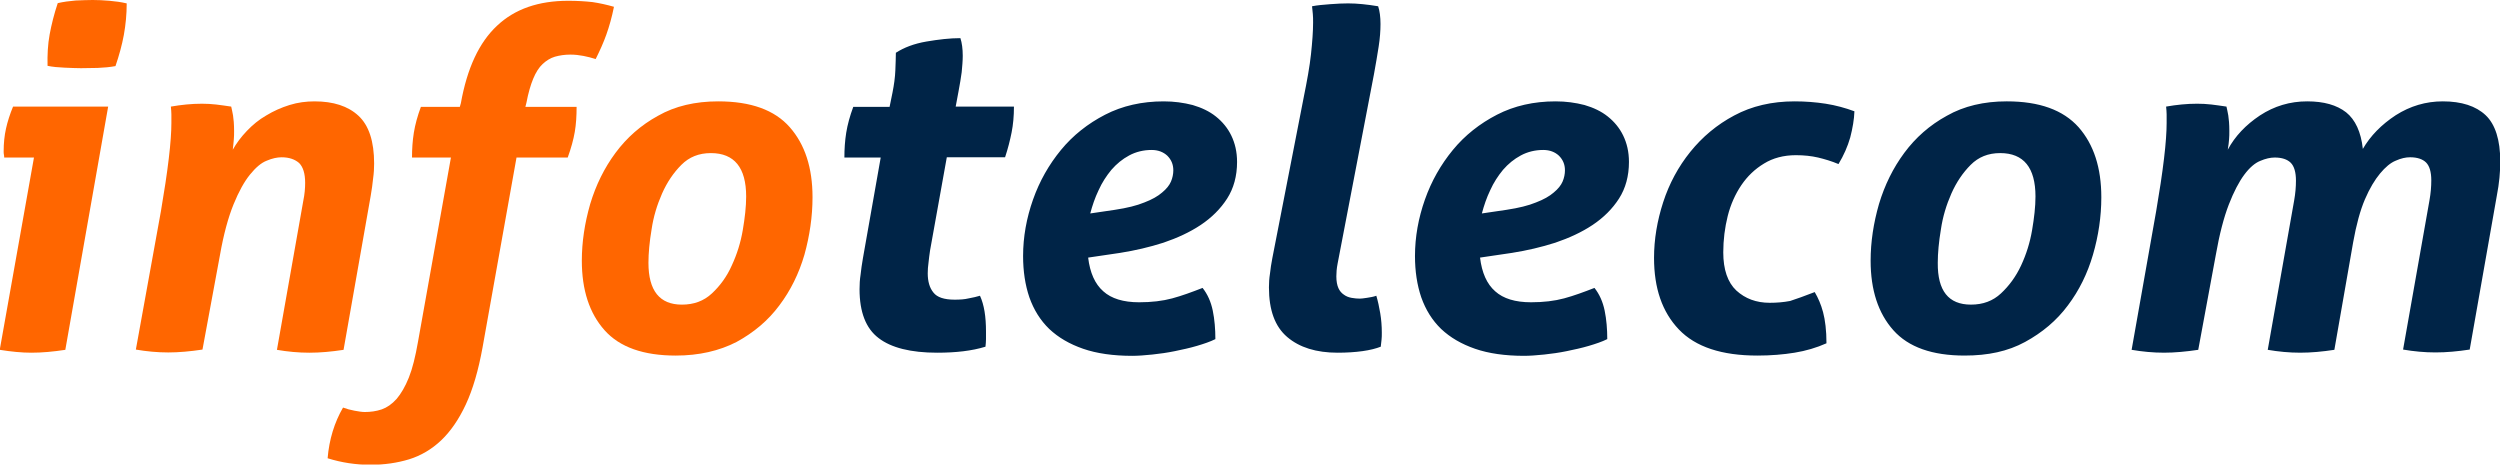 <svg xmlns="http://www.w3.org/2000/svg" viewBox="0 0 956.9 177.8">
  <path d="M13 60.3H1.6c0-.4 0-.7-.1-1.1-.1-.4-.1-.8-.1-1.3 0-3.1.3-6 .9-8.7.6-2.7 1.5-5.5 2.7-8.4h36.4L25 133.9c-4.6.7-8.9 1.1-13 1.1-3.7 0-7.7-.4-12.1-1.1L13 60.3zm5.2-35.1c-.1-4.2.1-8.2.8-12 .7-3.8 1.7-7.8 3.1-12 2.2-.5 4.4-.8 6.8-1 2.5-.1 4.6-.2 6.6-.2 1.9 0 4.1.1 6.4.3 2.3.2 4.5.5 6.6 1 0 4.2-.4 8.2-1.1 12.1-.7 3.8-1.8 7.8-3.2 11.9-2.2.4-4.4.6-6.8.7-2.4 0-4.5.1-6.4.1-1.8 0-3.9-.1-6.3-.2s-4.6-.3-6.5-.7zm43.4 55.6c1.3-7.6 2.3-14.2 3-20.1.7-5.8 1-10.4 1-13.6v-3.3c0-.9-.1-1.9-.2-3 4-.7 7.9-1.1 11.9-1.1 1.8 0 3.6.1 5.4.3 1.8.2 3.7.5 5.8.8.2 1 .5 2.1.7 3.4.2 1.3.4 3.3.4 5.9 0 1.1 0 2.2-.1 3.2-.1 1.1-.2 2.4-.4 4 1.4-2.5 3.2-4.9 5.4-7.2s4.6-4.3 7.4-5.9c2.8-1.7 5.7-3 8.9-4s6.4-1.4 9.6-1.4c7.2 0 12.8 1.8 16.8 5.5s6 9.8 6 18.3c0 1.8-.1 3.7-.4 5.8-.2 2-.5 4.2-.9 6.5l-10.4 59c-4.6.7-8.9 1.1-13.1 1.1-4.2 0-8.3-.4-12.4-1.1l10.1-57.1c.5-2.4.7-4.7.7-6.8 0-3.6-.8-6.1-2.3-7.6-1.6-1.4-3.8-2.2-6.7-2.2-1.7 0-3.6.4-5.7 1.3-2.1.8-4.2 2.6-6.4 5.3-2.2 2.7-4.3 6.5-6.3 11.4s-3.8 11.4-5.2 19.4l-6.7 36.2c-4.7.7-9.1 1.1-13.1 1.1-4.2 0-8.3-.4-12.4-1.1l9.6-53zm111-20.5h-14.9c0-3.2.2-6.4.7-9.5.5-3.1 1.4-6.4 2.7-9.9H176l.4-1.4c2.4-13.4 7-23.3 13.9-29.7 6.8-6.4 15.9-9.5 27.2-9.5 3.5 0 6.6.2 9.3.5 2.7.4 5.4 1 8.2 1.8-.8 4-1.8 7.5-2.9 10.6-1.1 3.1-2.5 6.2-4.1 9.4-1.6-.5-3.1-.9-4.7-1.2-1.6-.3-3.2-.5-5-.5-2.2 0-4.1.3-5.9.8-1.7.5-3.3 1.5-4.7 2.8-1.4 1.3-2.6 3.2-3.6 5.6-1 2.4-1.9 5.5-2.6 9.2l-.4 1.6h19.6c0 3.5-.2 6.7-.7 9.6-.5 2.9-1.4 6.2-2.7 9.8h-19.6l-13 72.7c-1.6 8.8-3.7 16-6.4 21.8-2.7 5.8-5.9 10.4-9.5 13.8-3.6 3.4-7.7 5.8-12.2 7.2-4.6 1.4-9.5 2.1-14.8 2.1-5.5 0-11-.8-16.4-2.5.6-7.2 2.6-13.7 5.9-19.4 1.3.5 2.8.9 4.4 1.2 1.6.3 2.9.5 3.9.5 2.3 0 4.4-.3 6.5-1 2-.7 3.9-2 5.7-4 1.7-2 3.3-4.7 4.7-8.2 1.4-3.5 2.5-8 3.5-13.7l12.6-70.5zm86.1 75.8c-12.4 0-21.5-3.2-27.3-9.7-5.8-6.5-8.7-15.4-8.7-26.6 0-7.2 1.1-14.4 3.2-21.7 2.2-7.3 5.4-13.8 9.7-19.6 4.3-5.8 9.7-10.6 16.3-14.2 6.5-3.7 14.2-5.5 23-5.5 12.5 0 21.6 3.3 27.4 9.9 5.8 6.6 8.7 15.5 8.7 26.8 0 7.4-1.1 14.8-3.1 22-2.1 7.2-5.3 13.7-9.6 19.4-4.3 5.8-9.8 10.4-16.4 14-6.6 3.4-14.4 5.2-23.2 5.2zm2.3-19.5c4.6 0 8.4-1.4 11.5-4.3 3.1-2.9 5.7-6.4 7.6-10.7 2-4.3 3.4-8.8 4.2-13.5.8-4.7 1.3-9 1.3-12.9 0-11-4.5-16.6-13.5-16.6-4.6 0-8.3 1.5-11.3 4.5s-5.5 6.7-7.4 11c-1.9 4.3-3.3 8.9-4 13.7-.8 4.8-1.2 9.1-1.2 12.8 0 10.7 4.3 16 12.8 16z" fill="#F60"/>
  <path d="M337.1 60.3h-13.9c0-3.2.2-6.4.7-9.5.5-3.1 1.4-6.4 2.7-9.9h13.9l1.1-5.4c.6-3 1-5.9 1.1-8.5.1-2.7.2-5 .2-6.8 3.1-2 7-3.5 11.7-4.3 4.7-.8 9-1.3 13-1.3.6 1.8.9 4.1.9 6.8 0 1.9-.2 4-.4 6.2-.3 2.2-.7 4.7-1.2 7.3l-1.1 5.9h22.3c0 3.6-.3 6.9-.9 9.9-.6 3-1.4 6.2-2.5 9.5h-22.3L356 95.8c-.2 1.7-.5 3.2-.6 4.7-.2 1.4-.3 2.8-.3 4.1 0 3.1.7 5.6 2.2 7.4 1.4 1.8 4.1 2.7 8.1 2.7 2 0 3.8-.1 5.4-.5 1.6-.3 3-.6 4.3-1 1.6 3.5 2.3 8 2.3 13.7v2.9c0 1-.1 1.9-.2 2.9-5.2 1.6-11.3 2.3-18.5 2.3-10.1 0-17.6-1.9-22.4-5.6-4.9-3.7-7.3-10-7.3-18.7 0-1.8.1-3.7.4-5.6.2-1.9.5-4 .9-6.3l6.8-38.5zm79.4 38.3c.7 5.8 2.6 10.1 5.8 12.9 3.1 2.8 7.7 4.2 13.7 4.2 4.8 0 9-.5 12.7-1.5 3.7-1 7.5-2.4 11.6-4 1.9 2.4 3.2 5.3 3.9 8.7.7 3.4 1 7.1 1 10.9-2 1-4.4 1.8-7.1 2.6-2.7.8-5.5 1.4-8.4 2s-5.8 1-8.6 1.3c-2.9.3-5.5.5-7.7.5-7.3 0-13.6-.9-18.8-2.7-5.2-1.8-9.5-4.3-13-7.6-3.4-3.3-5.9-7.3-7.6-12.1-1.6-4.7-2.4-10-2.4-15.8 0-7.3 1.3-14.5 3.8-21.6 2.5-7.1 6.1-13.4 10.7-19s10.3-10.1 16.9-13.5 14.1-5.1 22.4-5.1c4 0 7.6.5 11.1 1.4 3.4 1 6.4 2.4 8.9 4.4s4.5 4.4 5.9 7.3 2.2 6.2 2.2 10.1c0 5.4-1.3 10.1-3.8 14s-5.9 7.3-10.1 10.1c-4.2 2.8-9 5-14.3 6.8-5.3 1.7-10.9 3-16.6 3.9l-12.2 1.8zm10.3-18.3c4.6-.7 8.3-1.6 11.2-2.8 2.9-1.1 5.2-2.4 6.8-3.8 1.7-1.4 2.8-2.8 3.4-4.2.6-1.4.9-2.9.9-4.3 0-2.3-.8-4.1-2.3-5.6-1.5-1.4-3.5-2.2-6-2.2-3.1 0-6 .7-8.6 2.1-2.6 1.4-4.8 3.2-6.8 5.5-1.9 2.3-3.6 4.9-4.9 7.8-1.4 2.9-2.4 5.9-3.2 8.9l9.5-1.4zm72.2-43c1.3-6.4 2.3-11.9 2.8-16.6.5-4.7.8-8.7.8-12 0-1.3 0-2.4-.1-3.3-.1-.9-.2-1.9-.3-3 2-.4 4.4-.6 7-.8 2.6-.2 4.9-.3 6.8-.3 3.5 0 7.3.4 11.5 1.1.6 1.8.9 4.1.9 6.8 0 2.5-.2 5.4-.7 8.6-.5 3.2-1.1 6.8-1.8 10.6L512 100.8c-.4 2-.5 3.7-.5 5 0 1.9.3 3.4.8 4.5s1.2 1.9 2.1 2.5c.8.6 1.8 1 2.9 1.2 1.1.2 2.2.3 3.2.3.5 0 1.4-.1 2.7-.3 1.3-.2 2.5-.4 3.6-.8.6 2 1.1 4.3 1.5 6.7.4 2.4.6 4.9.6 7.4 0 1 0 1.9-.1 2.7-.1.8-.2 1.7-.3 2.7-1.8.7-4.1 1.3-7 1.7-2.9.4-6.1.6-9.5.6-8.2 0-14.6-2-19.3-6-4.7-4-7-10.3-7-19 0-1.7.1-3.4.4-5.3.2-1.9.5-3.8.9-5.9l12-61.5zm67.5 61.3c.7 5.8 2.6 10.1 5.8 12.9 3.1 2.8 7.7 4.2 13.7 4.2 4.8 0 9-.5 12.7-1.5 3.7-1 7.5-2.4 11.6-4 1.9 2.4 3.2 5.3 3.9 8.7.7 3.4 1 7.1 1 10.9-2 1-4.4 1.8-7.1 2.6-2.7.8-5.5 1.4-8.4 2s-5.8 1-8.6 1.3c-2.9.3-5.5.5-7.7.5-7.3 0-13.6-.9-18.8-2.7-5.2-1.8-9.5-4.3-13-7.6-3.4-3.3-5.9-7.3-7.6-12.1-1.6-4.7-2.4-10-2.4-15.8 0-7.3 1.3-14.5 3.8-21.6 2.5-7.1 6.1-13.4 10.7-19s10.3-10.1 16.9-13.5 14.1-5.1 22.4-5.1c4 0 7.6.5 11.1 1.4 3.4 1 6.4 2.4 8.9 4.4s4.5 4.4 5.9 7.3 2.2 6.2 2.2 10.1c0 5.4-1.3 10.1-3.8 14s-5.9 7.3-10.1 10.1c-4.2 2.8-9 5-14.3 6.8-5.3 1.7-10.9 3-16.6 3.9l-12.2 1.8zm10.2-18.3c4.6-.7 8.3-1.6 11.2-2.8 2.9-1.1 5.2-2.4 6.8-3.8 1.7-1.4 2.8-2.8 3.4-4.2.6-1.4.9-2.9.9-4.3 0-2.3-.8-4.1-2.3-5.6-1.5-1.4-3.5-2.2-6-2.2-3.1 0-6 .7-8.6 2.1-2.6 1.4-4.8 3.2-6.8 5.5-1.9 2.3-3.6 4.9-4.9 7.8-1.4 2.9-2.4 5.9-3.2 8.9l9.5-1.4zm117.9 31.5c1.3 2.2 2.4 4.7 3.2 7.7.8 3 1.3 7 1.3 11.9-3.8 1.7-7.9 2.9-12.2 3.6-4.3.7-9.1 1.1-14.2 1.1-13.7 0-23.7-3.3-30.1-10-6.4-6.7-9.5-15.8-9.5-27.4 0-7.1 1.2-14.2 3.5-21.3 2.3-7.1 5.8-13.6 10.4-19.3 4.6-5.7 10.2-10.4 16.8-13.9 6.7-3.6 14.4-5.4 23.1-5.4 4.1 0 8 .3 11.9.9 3.8.6 7.5 1.6 11 2.9-.1 3.1-.7 6.5-1.6 10-1 3.5-2.5 6.9-4.5 10.2-2.6-1.1-5.3-1.9-7.8-2.5-2.6-.6-5.4-.9-8.5-.9-4.7 0-8.8 1.1-12.2 3.2-3.5 2.1-6.4 4.9-8.7 8.3-2.3 3.4-4.1 7.4-5.2 11.8-1.1 4.4-1.7 9.1-1.7 13.9 0 6.6 1.7 11.5 5 14.6 3.4 3.1 7.6 4.7 12.8 4.7 2.6 0 5.2-.2 7.8-.7 2.4-.8 5.6-1.9 9.4-3.4zm57.4 24.3c-12.4 0-21.5-3.2-27.3-9.7-5.8-6.5-8.7-15.4-8.7-26.6 0-7.2 1.1-14.4 3.2-21.7 2.2-7.3 5.4-13.8 9.7-19.6 4.3-5.8 9.7-10.6 16.3-14.2 6.5-3.7 14.2-5.5 22.9-5.5 12.5 0 21.6 3.3 27.5 9.9 5.8 6.6 8.7 15.5 8.7 26.8 0 7.4-1.1 14.8-3.2 22s-5.3 13.7-9.6 19.4c-4.3 5.8-9.8 10.4-16.4 14s-14.2 5.2-23.1 5.2zm2.4-19.5c4.6 0 8.4-1.4 11.5-4.3 3.1-2.9 5.7-6.4 7.7-10.7 2-4.3 3.4-8.8 4.2-13.5.8-4.7 1.3-9 1.3-12.9 0-11-4.5-16.6-13.5-16.6-4.6 0-8.3 1.5-11.3 4.5s-5.5 6.7-7.4 11c-1.9 4.3-3.3 8.9-4 13.7-.8 4.8-1.2 9.1-1.2 12.8-.1 10.7 4.1 16 12.7 16zm70.9-35.8c1.3-7.6 2.3-14.2 3-20.1.7-5.8 1-10.4 1-13.6v-3.3c0-.9-.1-1.9-.2-3 4-.7 7.9-1.1 11.9-1.1 1.8 0 3.6.1 5.4.3 1.8.2 3.7.5 5.8.8.2 1 .5 2.1.7 3.4.2 1.3.4 3.3.4 5.9 0 1.1 0 2.2-.1 3.2-.1 1.1-.2 2.4-.5 4 2.8-5.2 6.9-9.5 12.3-13.1 5.5-3.6 11.5-5.4 18.1-5.4 6.4 0 11.3 1.4 14.9 4.2 3.5 2.8 5.7 7.5 6.4 14 2.9-5 7.1-9.3 12.6-12.9 5.5-3.5 11.5-5.3 18-5.3 7.2 0 12.7 1.8 16.4 5.3 3.7 3.5 5.6 9.5 5.6 17.7 0 4.1-.4 8.4-1.3 13l-10.4 59c-4.6.7-8.9 1.1-13.1 1.1-4.2 0-8.3-.4-12.4-1.1l10.1-57.1c.5-2.8.7-5.3.7-7.7 0-3.2-.7-5.5-2-6.8-1.3-1.3-3.4-2-6.1-2-1.7 0-3.5.4-5.5 1.3-2 .8-4 2.5-6 4.9-2 2.4-4 5.7-5.8 9.9-1.8 4.2-3.3 9.7-4.5 16.4l-7.2 41.2c-4.6.7-8.9 1.1-13.1 1.1-4.2 0-8.3-.4-12.4-1.1l10.1-57.1c.5-2.8.7-5.3.7-7.7 0-3.2-.7-5.5-2-6.8-1.3-1.3-3.4-2-6.1-2-1.7 0-3.5.4-5.6 1.3-2 .8-4.1 2.6-6.1 5.3-2 2.7-4 6.5-5.9 11.4-1.9 4.9-3.6 11.4-5 19.4l-6.7 36.2c-4.7.7-9.1 1.1-13.1 1.1-4.2 0-8.3-.4-12.4-1.1l9.4-53.1z" fill="#002447"/>
</svg>
